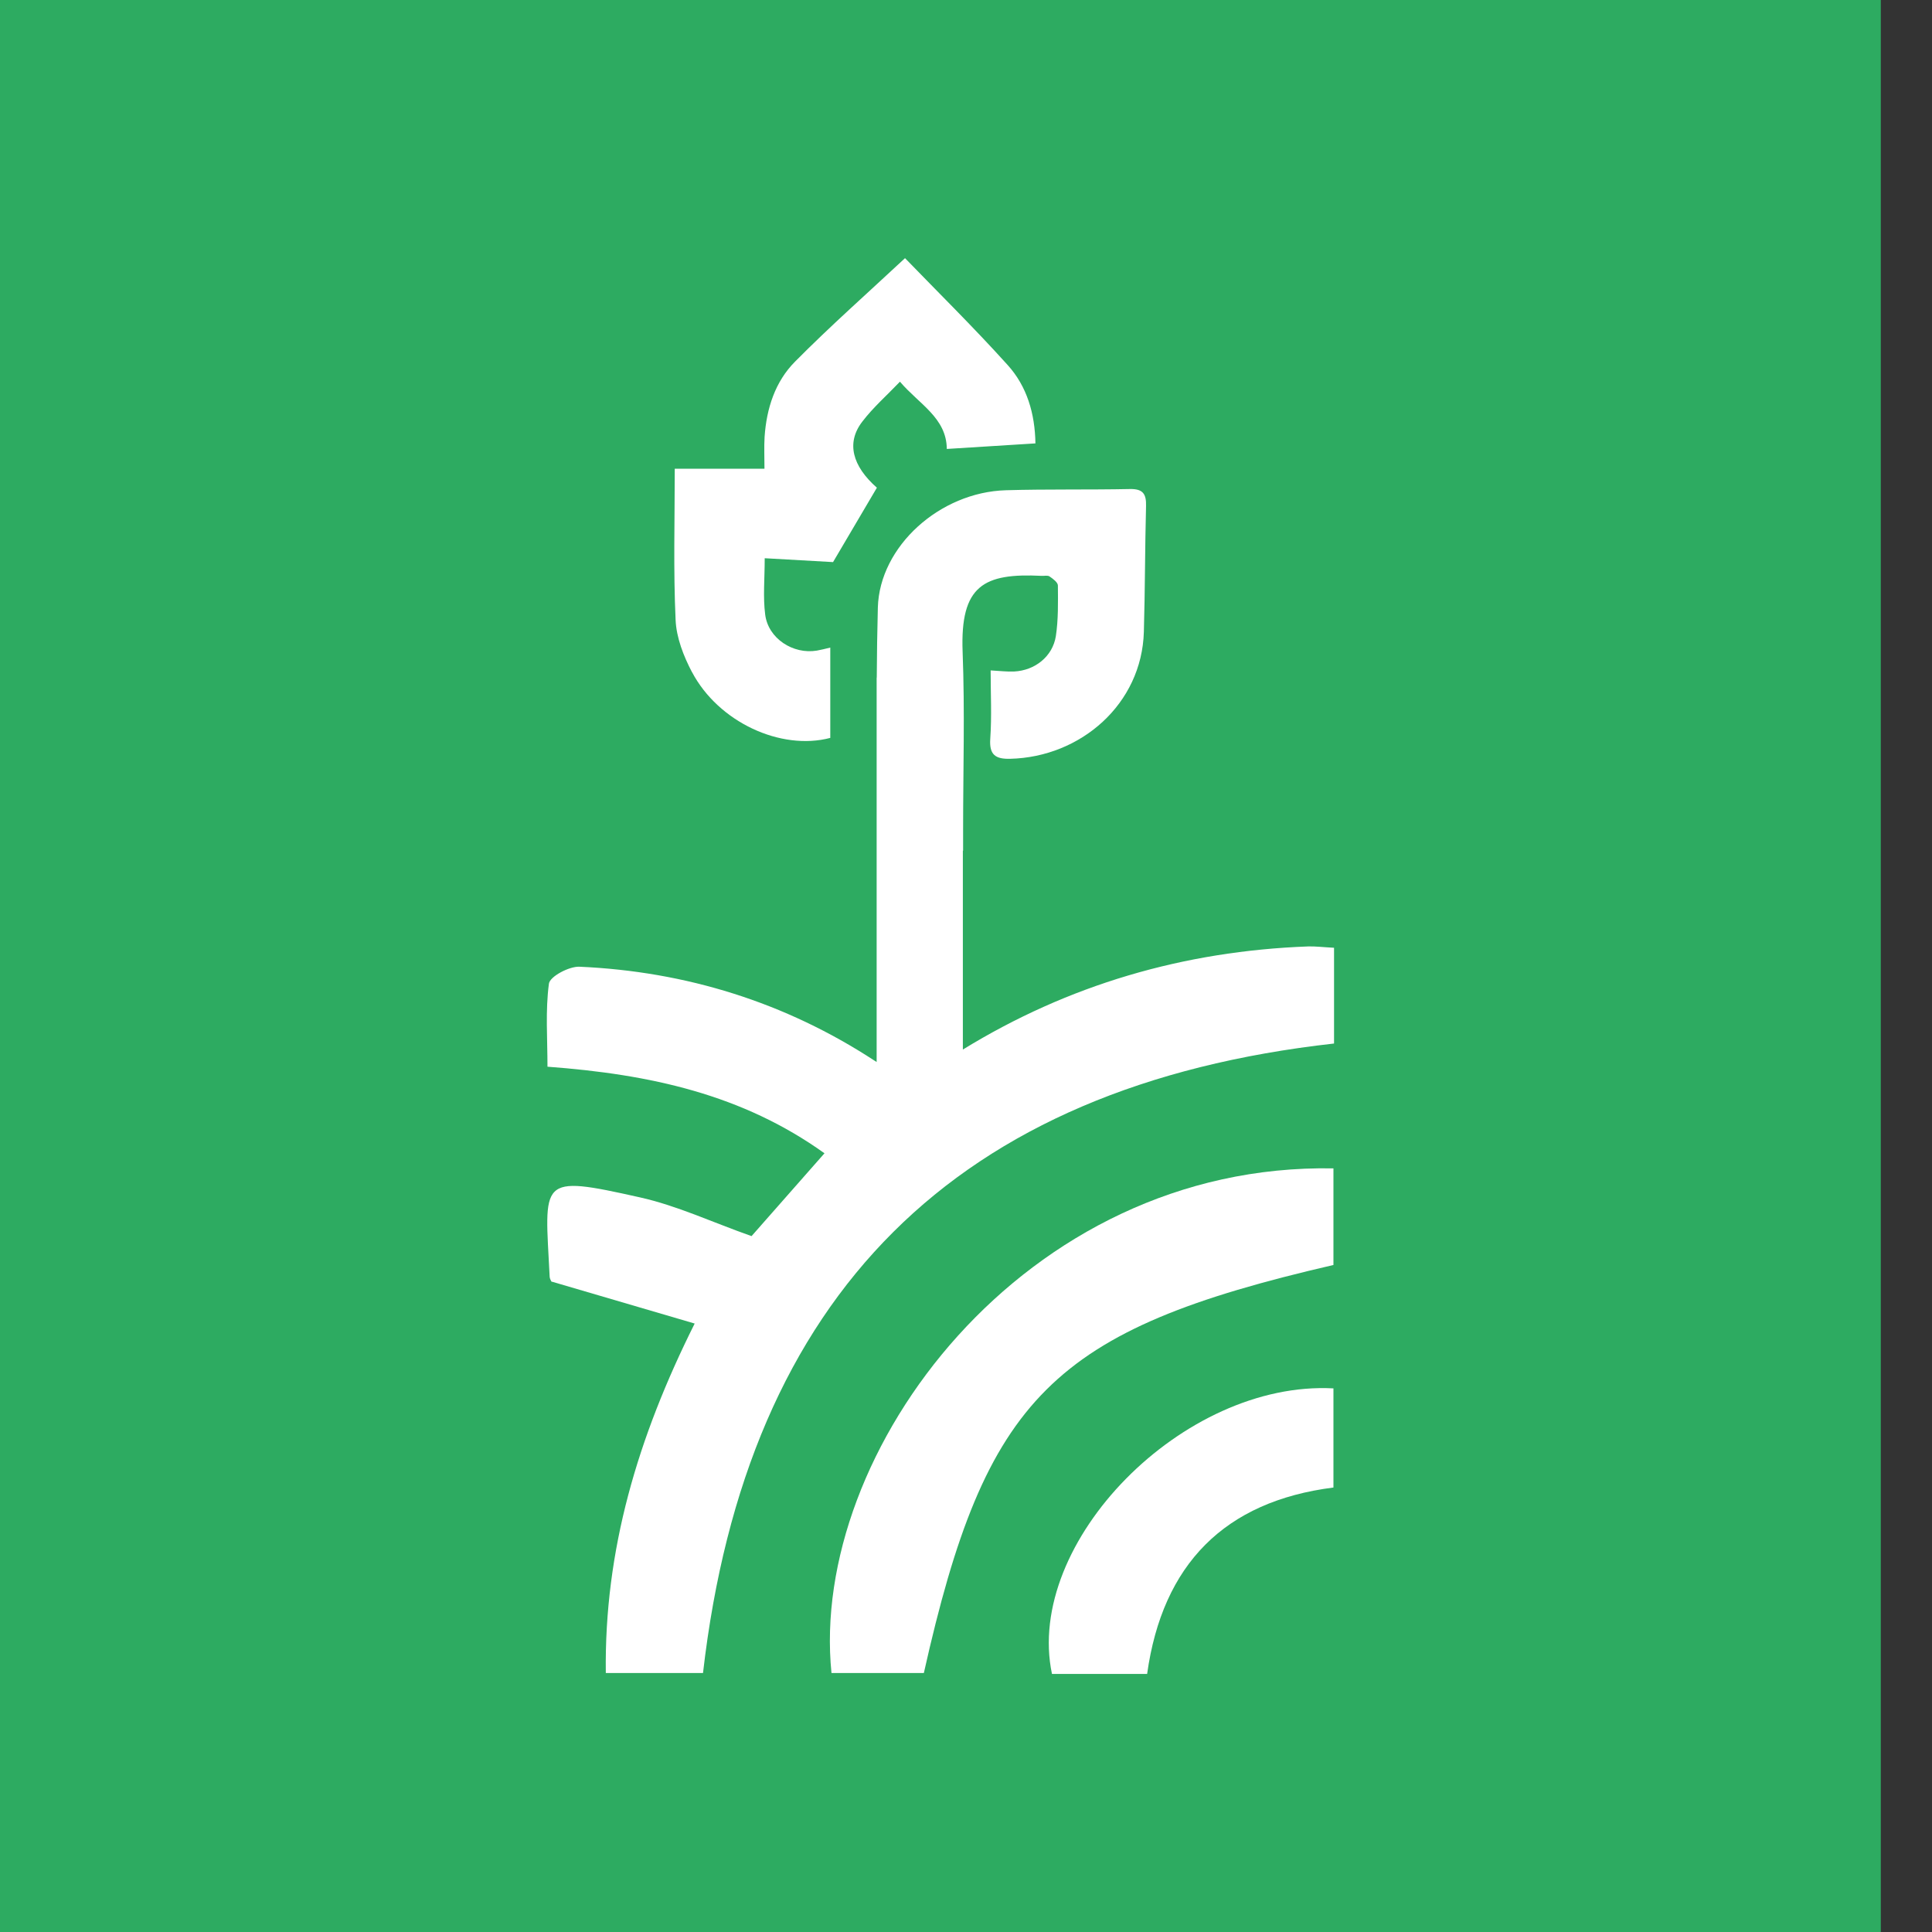 <svg width="16" height="16" viewBox="0 0 16 16" fill="none" xmlns="http://www.w3.org/2000/svg">
<rect x="0" y="0" width="16" height="16" fill="#333333" stroke="none"/>
<g clip-path="url(#clip0_2377_21)">
<path d="M15.576 0H0V16H15.576V0Z" fill="#2DAB61"/>
<path d="M10.833 7.838C9.803 7.876 8.846 8.156 7.974 8.692V7.045C7.974 7.045 7.975 7.045 7.976 7.045V6.875C7.976 6.383 7.991 5.89 7.972 5.398C7.951 4.847 8.148 4.745 8.627 4.769C8.649 4.77 8.677 4.763 8.692 4.774C8.72 4.793 8.761 4.823 8.761 4.849C8.762 4.989 8.765 5.131 8.744 5.269C8.717 5.437 8.571 5.552 8.4 5.561C8.34 5.564 8.279 5.556 8.204 5.552C8.204 5.742 8.214 5.931 8.201 6.117C8.191 6.253 8.246 6.287 8.366 6.284C8.95 6.27 9.456 5.831 9.473 5.232C9.483 4.885 9.482 4.538 9.491 4.191C9.494 4.09 9.465 4.048 9.358 4.05C9.016 4.057 8.672 4.05 8.33 4.06C7.783 4.076 7.285 4.524 7.27 5.03C7.265 5.223 7.262 5.416 7.261 5.609C7.261 5.611 7.26 5.613 7.26 5.615V8.795C7.254 8.791 7.248 8.787 7.241 8.783C6.503 8.301 5.681 8.045 4.799 8.006C4.713 8.002 4.554 8.087 4.546 8.146C4.516 8.37 4.534 8.599 4.534 8.834C5.385 8.897 6.148 9.064 6.828 9.551C6.611 9.798 6.413 10.023 6.224 10.237C5.903 10.124 5.609 9.985 5.299 9.916C4.45 9.726 4.512 9.764 4.552 10.573C4.554 10.6 4.576 10.627 4.57 10.614C4.972 10.732 5.342 10.841 5.753 10.961C5.28 11.907 5.004 12.838 5.017 13.855H5.822C6.183 10.719 7.919 8.992 11.048 8.642V7.849C10.953 7.844 10.893 7.836 10.833 7.838L10.833 7.838Z" fill="white"/>
<path d="M6.887 13.855H7.651C8.164 11.565 8.713 11.015 11.043 10.476V9.676C8.481 9.629 6.7 12.024 6.886 13.855L6.887 13.855Z" fill="white"/>
<path d="M8.712 13.863H9.5C9.627 12.954 10.143 12.433 11.043 12.319V11.498C9.8 11.431 8.482 12.772 8.712 13.863Z" fill="white"/>
<path d="M5.731 5.566C5.949 5.98 6.466 6.219 6.876 6.111V5.363C6.834 5.373 6.8 5.382 6.765 5.388C6.568 5.421 6.362 5.288 6.337 5.09C6.318 4.944 6.333 4.795 6.333 4.623C6.535 4.634 6.728 4.645 6.899 4.655C7.019 4.452 7.14 4.247 7.262 4.039C7.059 3.86 7.006 3.667 7.141 3.492C7.23 3.375 7.343 3.276 7.453 3.161C7.611 3.347 7.839 3.46 7.841 3.718C8.09 3.702 8.329 3.688 8.575 3.672C8.571 3.425 8.505 3.2 8.345 3.023C8.06 2.707 7.756 2.408 7.495 2.138C7.184 2.428 6.874 2.702 6.584 2.995C6.419 3.161 6.348 3.383 6.332 3.618C6.327 3.701 6.331 3.784 6.331 3.882H5.588C5.588 4.309 5.576 4.721 5.595 5.133C5.601 5.28 5.661 5.434 5.731 5.567L5.731 5.566Z" fill="white"/>
</g>
<defs>
<clipPath id="clip0_2377_21">
<rect width="15.576" height="16" fill="white"/>
</clipPath>
</defs>
</svg>
